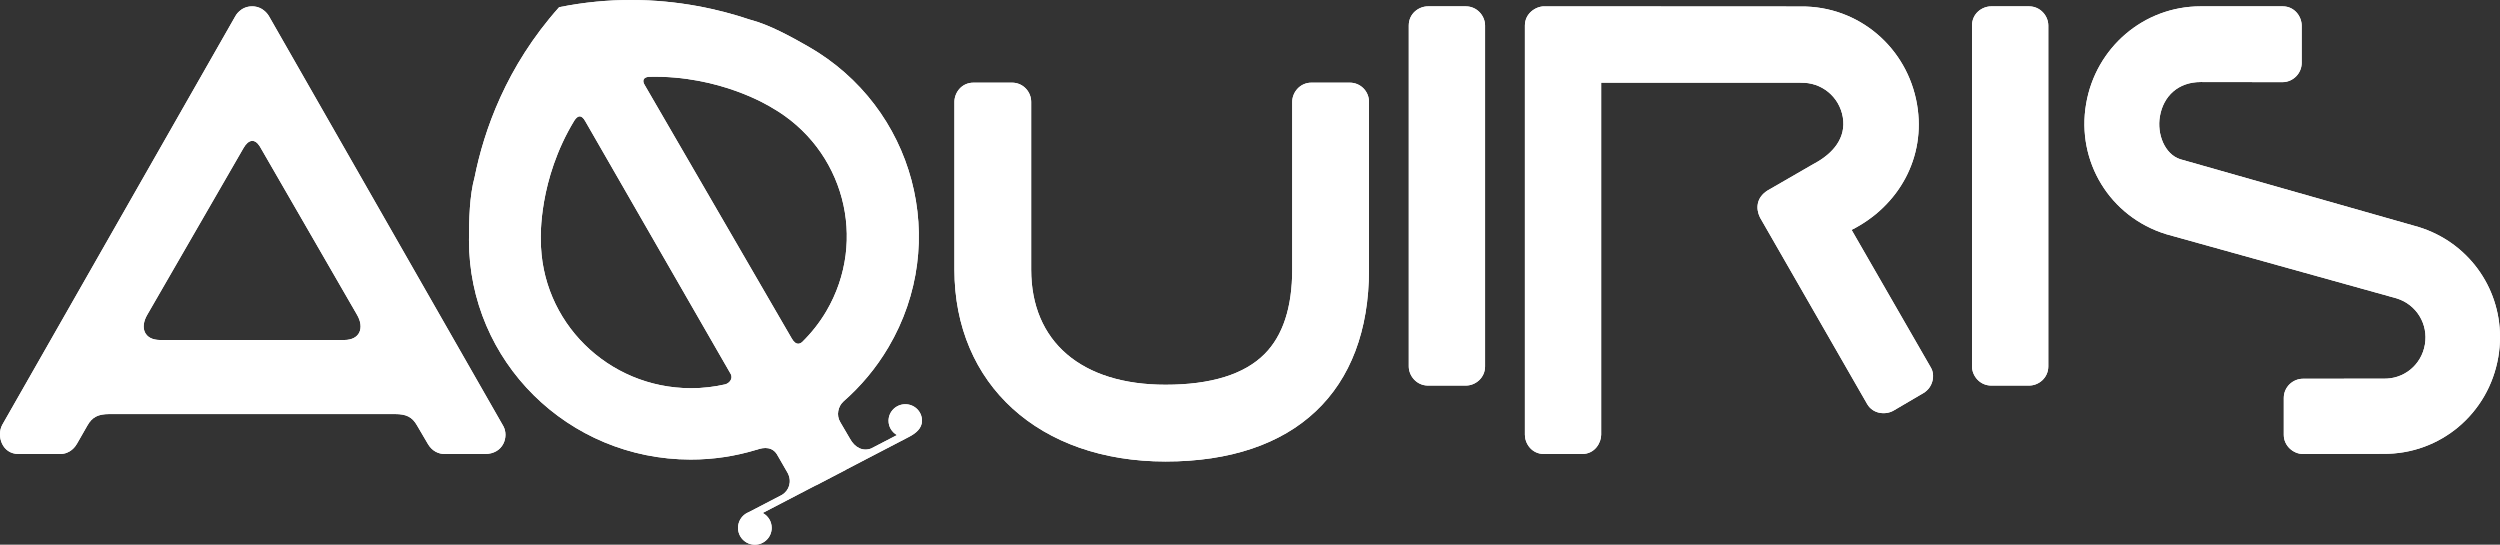 <?xml version="1.0" encoding="utf-8"?>
<!-- Generator: Adobe Illustrator 16.0.0, SVG Export Plug-In . SVG Version: 6.00 Build 0)  -->
<!DOCTYPE svg PUBLIC "-//W3C//DTD SVG 1.1//EN" "http://www.w3.org/Graphics/SVG/1.1/DTD/svg11.dtd">
<svg version="1.1" id="Layer_1" xmlns="http://www.w3.org/2000/svg" xmlns:xlink="http://www.w3.org/1999/xlink" x="0px" y="0px"
	 width="615.54px" height="134.111px" viewBox="0 0 615.54 134.111" enable-background="new 0 0 615.54 134.111"
	 xml:space="preserve">
<rect x="0" y="0" width="615.54" height="134.111" fill="#333333" stroke="none"/>
<g>
	<defs>
		<path id="SVGID_1_" d="M513.635,25.575c-2.435,14.246,5.891,27.815,19.702,32.081l56.758,15.807
			c4.876,1.516,7.822,6.318,6.955,11.367c-0.858,5.049-5.219,8.597-10.325,8.4c0,0-14.762,0.024-19.684,0.024
			c-2.513,0-4.738,2.05-4.738,4.724v9.083c0,2.752,2.401,4.722,4.738,4.722c4.938,0,19.751-0.045,19.751-0.045
			c14.007,0.138,25.953-9.878,28.327-23.822c0.277-1.623,0.415-3.237,0.421-4.831v-0.208c-0.047-12.271-7.922-23.226-20.025-26.976
			L536.76,39.192c-3.814-1.282-5.708-6.199-4.965-10.518c0.862-5.053,4.549-8.476,10.032-8.476c0,0,15.114,0.027,20.151,0.027
			c2.587,0,4.732-2.147,4.732-4.721V6.291c0-2.205-1.745-4.725-4.641-4.725h-19.996c-0.091-0.001-0.183-0.001-0.272-0.001
			C527.855,1.564,515.999,11.696,513.635,25.575"/>
	</defs>
	<use xlink:href="#SVGID_1_"  overflow="visible" fill="#fff"/>
	<clipPath id="SVGID_2_">
		<use xlink:href="#SVGID_1_"  overflow="visible"/>
	</clipPath>
	<rect x="511.2" y="1.564" clip-path="url(#SVGID_2_)" fill="#fff" width="104.34" height="110.312"/>
</g>
<g>
	<defs>
		<path id="SVGID_3_" d="M490.264,1.566c-2.236,0-4.726,1.753-4.726,4.728v83.908c0,2.337,1.926,4.727,4.726,4.727h9.334
			c2.378,0,4.727-1.904,4.727-4.727V6.294c0-2.417-1.992-4.728-4.727-4.728H490.264z"/>
	</defs>
	<use xlink:href="#SVGID_3_"  overflow="visible" fill="#fff"/>
	<clipPath id="SVGID_4_">
		<use xlink:href="#SVGID_3_"  overflow="visible"/>
	</clipPath>
	<rect x="485.538" y="1.566" clip-path="url(#SVGID_4_)" fill="#fff" width="18.786" height="93.362"/>
</g>
<g>
	<defs>
		<path id="SVGID_5_" d="M351.586,1.566c-2.238,0-4.726,1.753-4.726,4.728v83.908c0,2.337,1.927,4.727,4.726,4.727h9.335
			c2.377,0,4.726-1.904,4.726-4.727V6.294c0-2.417-1.992-4.728-4.726-4.728H351.586z"/>
	</defs>
	<use xlink:href="#SVGID_5_"  overflow="visible" fill="#fff"/>
	<clipPath id="SVGID_6_">
		<use xlink:href="#SVGID_5_"  overflow="visible"/>
	</clipPath>
	<rect x="346.86" y="1.566" clip-path="url(#SVGID_6_)" fill="#fff" width="18.785" height="93.362"/>
</g>
<g>
	<defs>
		<path id="SVGID_7_" d="M375.452,6.292v100.769c0,2.091,1.633,4.726,4.727,4.726h9.317c3.321,0,4.739-2.942,4.739-4.726V20.352
			h49.049l0.01,0.023c5.154-0.196,9.568,3.392,10.437,8.478c0.867,5.097-2.386,8.987-7.224,11.528l-11.352,6.555
			c-2.699,1.738-2.902,4.384-1.82,6.606l26.387,45.931c1.456,2.511,4.591,2.731,6.503,1.62l7.373-4.329
			c2.344-1.387,2.932-4.429,1.788-6.294c-0.04-0.071-19.497-33.868-19.497-33.868c11.639-5.864,18.342-17.855,16.12-30.869
			C469.61,11.66,457.588,1.451,443.399,1.602c0,0-47.415-0.034-63.221-0.034C378.152,1.568,375.452,3.273,375.452,6.292"/>
	</defs>
	<use xlink:href="#SVGID_7_"  overflow="visible" fill="#fff"/>
	<clipPath id="SVGID_8_">
		<use xlink:href="#SVGID_7_"  overflow="visible"/>
	</clipPath>
	<rect x="375.452" y="1.451" clip-path="url(#SVGID_8_)" fill="#fff" width="101.077" height="110.336"/>
</g>
<g>
	<defs>
		<path id="SVGID_9_" d="M322.896,20.352c-2.83,0-4.732,2.391-4.732,4.726v41.296c0,9.271-2.289,16.269-6.805,20.797
			c-4.998,5.015-13.202,7.558-24.385,7.558c-20.714,0-33.08-10.601-33.08-28.355V25.078c0-2.467-1.969-4.726-4.731-4.726h-9.447
			c-3.062,0-4.726,2.572-4.726,4.726v41.296c0,28.267,20.891,47.256,51.984,47.256c31.835,0,50.094-17.224,50.094-47.256V25.078
			c0-2.653-2.142-4.726-4.727-4.726H322.896z"/>
	</defs>
	<use xlink:href="#SVGID_9_"  overflow="visible" fill="#fff"/>
	<clipPath id="SVGID_10_">
		<use xlink:href="#SVGID_9_"  overflow="visible"/>
	</clipPath>
	<rect x="234.99" y="20.352" clip-path="url(#SVGID_10_)" fill="#fff" width="102.078" height="93.278"/>
</g>
<g>
	<defs>
		<path id="SVGID_11_" d="M36.238,77.532l23.717-41.08c1.226-2.148,2.767-2.387,4.002-0.432l23.967,41.512h-0.001
			c1.831,3.159,0.737,6.185-3.199,6.185H39.438C35.502,83.716,34.408,80.691,36.238,77.532 M57.951,3.978L0.539,104.635
			c-1.401,2.666-0.078,7.151,4.065,7.151h10.151c2.582,0,3.826-1.883,4.185-2.511l2.567-4.487v0.001
			c1.195-2.138,2.698-2.839,5.395-2.839h70.409c2.696,0,4.198,0.701,5.393,2.836l2.692,4.589c1.053,1.738,2.621,2.411,4.12,2.411
			h9.83c4.688,0,5.93-4.344,4.616-6.801L66.23,3.997c0,0-1.263-2.431-4.15-2.431C59.169,1.566,57.951,3.978,57.951,3.978"/>
	</defs>
	<use xlink:href="#SVGID_11_"  overflow="visible" fill="#fff"/>
	<clipPath id="SVGID_12_">
		<use xlink:href="#SVGID_11_"  overflow="visible"/>
	</clipPath>
	<rect x="-0.862" y="1.566" clip-path="url(#SVGID_12_)" fill="#fff" width="126.138" height="110.221"/>
</g>
<g>
	<defs>
		<path id="SVGID_13_" d="M170.117,95.585c-20.457-0.025-36.994-16.4-36.955-36.619c0-0.478-0.627-14.64,8.232-29.257
			c0.852-1.301,1.742-1.57,2.693,0.11l35.852,62.309c0.551,1.05-0.277,2.199-1.374,2.506c-2.7,0.62-5.515,0.951-8.401,0.951
			C170.148,95.585,170.133,95.585,170.117,95.585 M194.918,83.302l-36.225-62.438c-0.516-0.848-0.425-1.735,0.854-1.935
			c0.103-0.006,0.202-0.014,0.307-0.021c17.477-0.427,29.767,7.359,30.185,7.599c17.733,10.138,23.731,32.583,13.408,50.132
			c-1.681,2.854-3.702,5.378-5.962,7.596c-0.343,0.273-0.663,0.395-0.962,0.395C195.906,84.629,195.379,84.107,194.918,83.302
			 M137.665,1.775c-13.075,14.635-18.532,30.494-20.803,41.837c-1.271,4.562-1.383,10.552-1.393,15.507
			c-0.038,29.829,24.368,53.999,54.555,54.028c5.665,0.011,11.124-0.847,16.272-2.419l-0.003,0.015
			c1.836-0.682,4.039-0.801,5.194,1.455c0.086,0.167,0.163,0.296,0.239,0.407l0.303,0.524l1.936,3.369l-0.001,0.001
			c1.061,2.033,0.353,4.295-1.467,5.369l-8.179,4.252c-0.253,0.102-0.492,0.227-0.718,0.373l-0.035,0.019l0.002,0.002
			c-1.116,0.743-1.853,2.012-1.853,3.452c0,2.288,1.855,4.145,4.145,4.145s4.144-1.856,4.144-4.145c0-1.593-0.898-2.973-2.214-3.666
			l13.005-6.765c0.084-0.036,0.17-0.055,0.252-0.097l7.141-3.718c0.065-0.039,0.122-0.083,0.185-0.124l15.53-8.076
			c1.574-0.839,3.098-2.032,3.109-3.924c0.009-2.249-1.826-4.066-4.102-4.066c-2.273-0.003-4.124,1.807-4.137,4.053
			c-0.006,1.516,0.832,2.834,2.08,3.538l-6.369,3.308c-2.059,0.764-4.017-0.198-5.236-2.456l-2.098-3.585l-0.279-0.48
			c-1.013-1.656-0.519-3.902,0.8-5.052l-0.07,0.046c4.315-3.756,8.106-8.246,11.158-13.427
			c15.268-25.898,6.423-59.073-19.782-74.038c-4.346-2.486-9.649-5.392-14.289-6.587C177.166,2.314,167.095,0,155.355,0
			C149.8,0,143.874,0.518,137.665,1.775"/>
	</defs>
	<use xlink:href="#SVGID_13_"  overflow="visible" fill="#fff"/>
	<clipPath id="SVGID_14_">
		<use xlink:href="#SVGID_13_"  overflow="visible"/>
	</clipPath>
	<rect x="115.431" clip-path="url(#SVGID_14_)" fill="#fff" width="118.595" height="134.111"/>
</g>
</svg>

